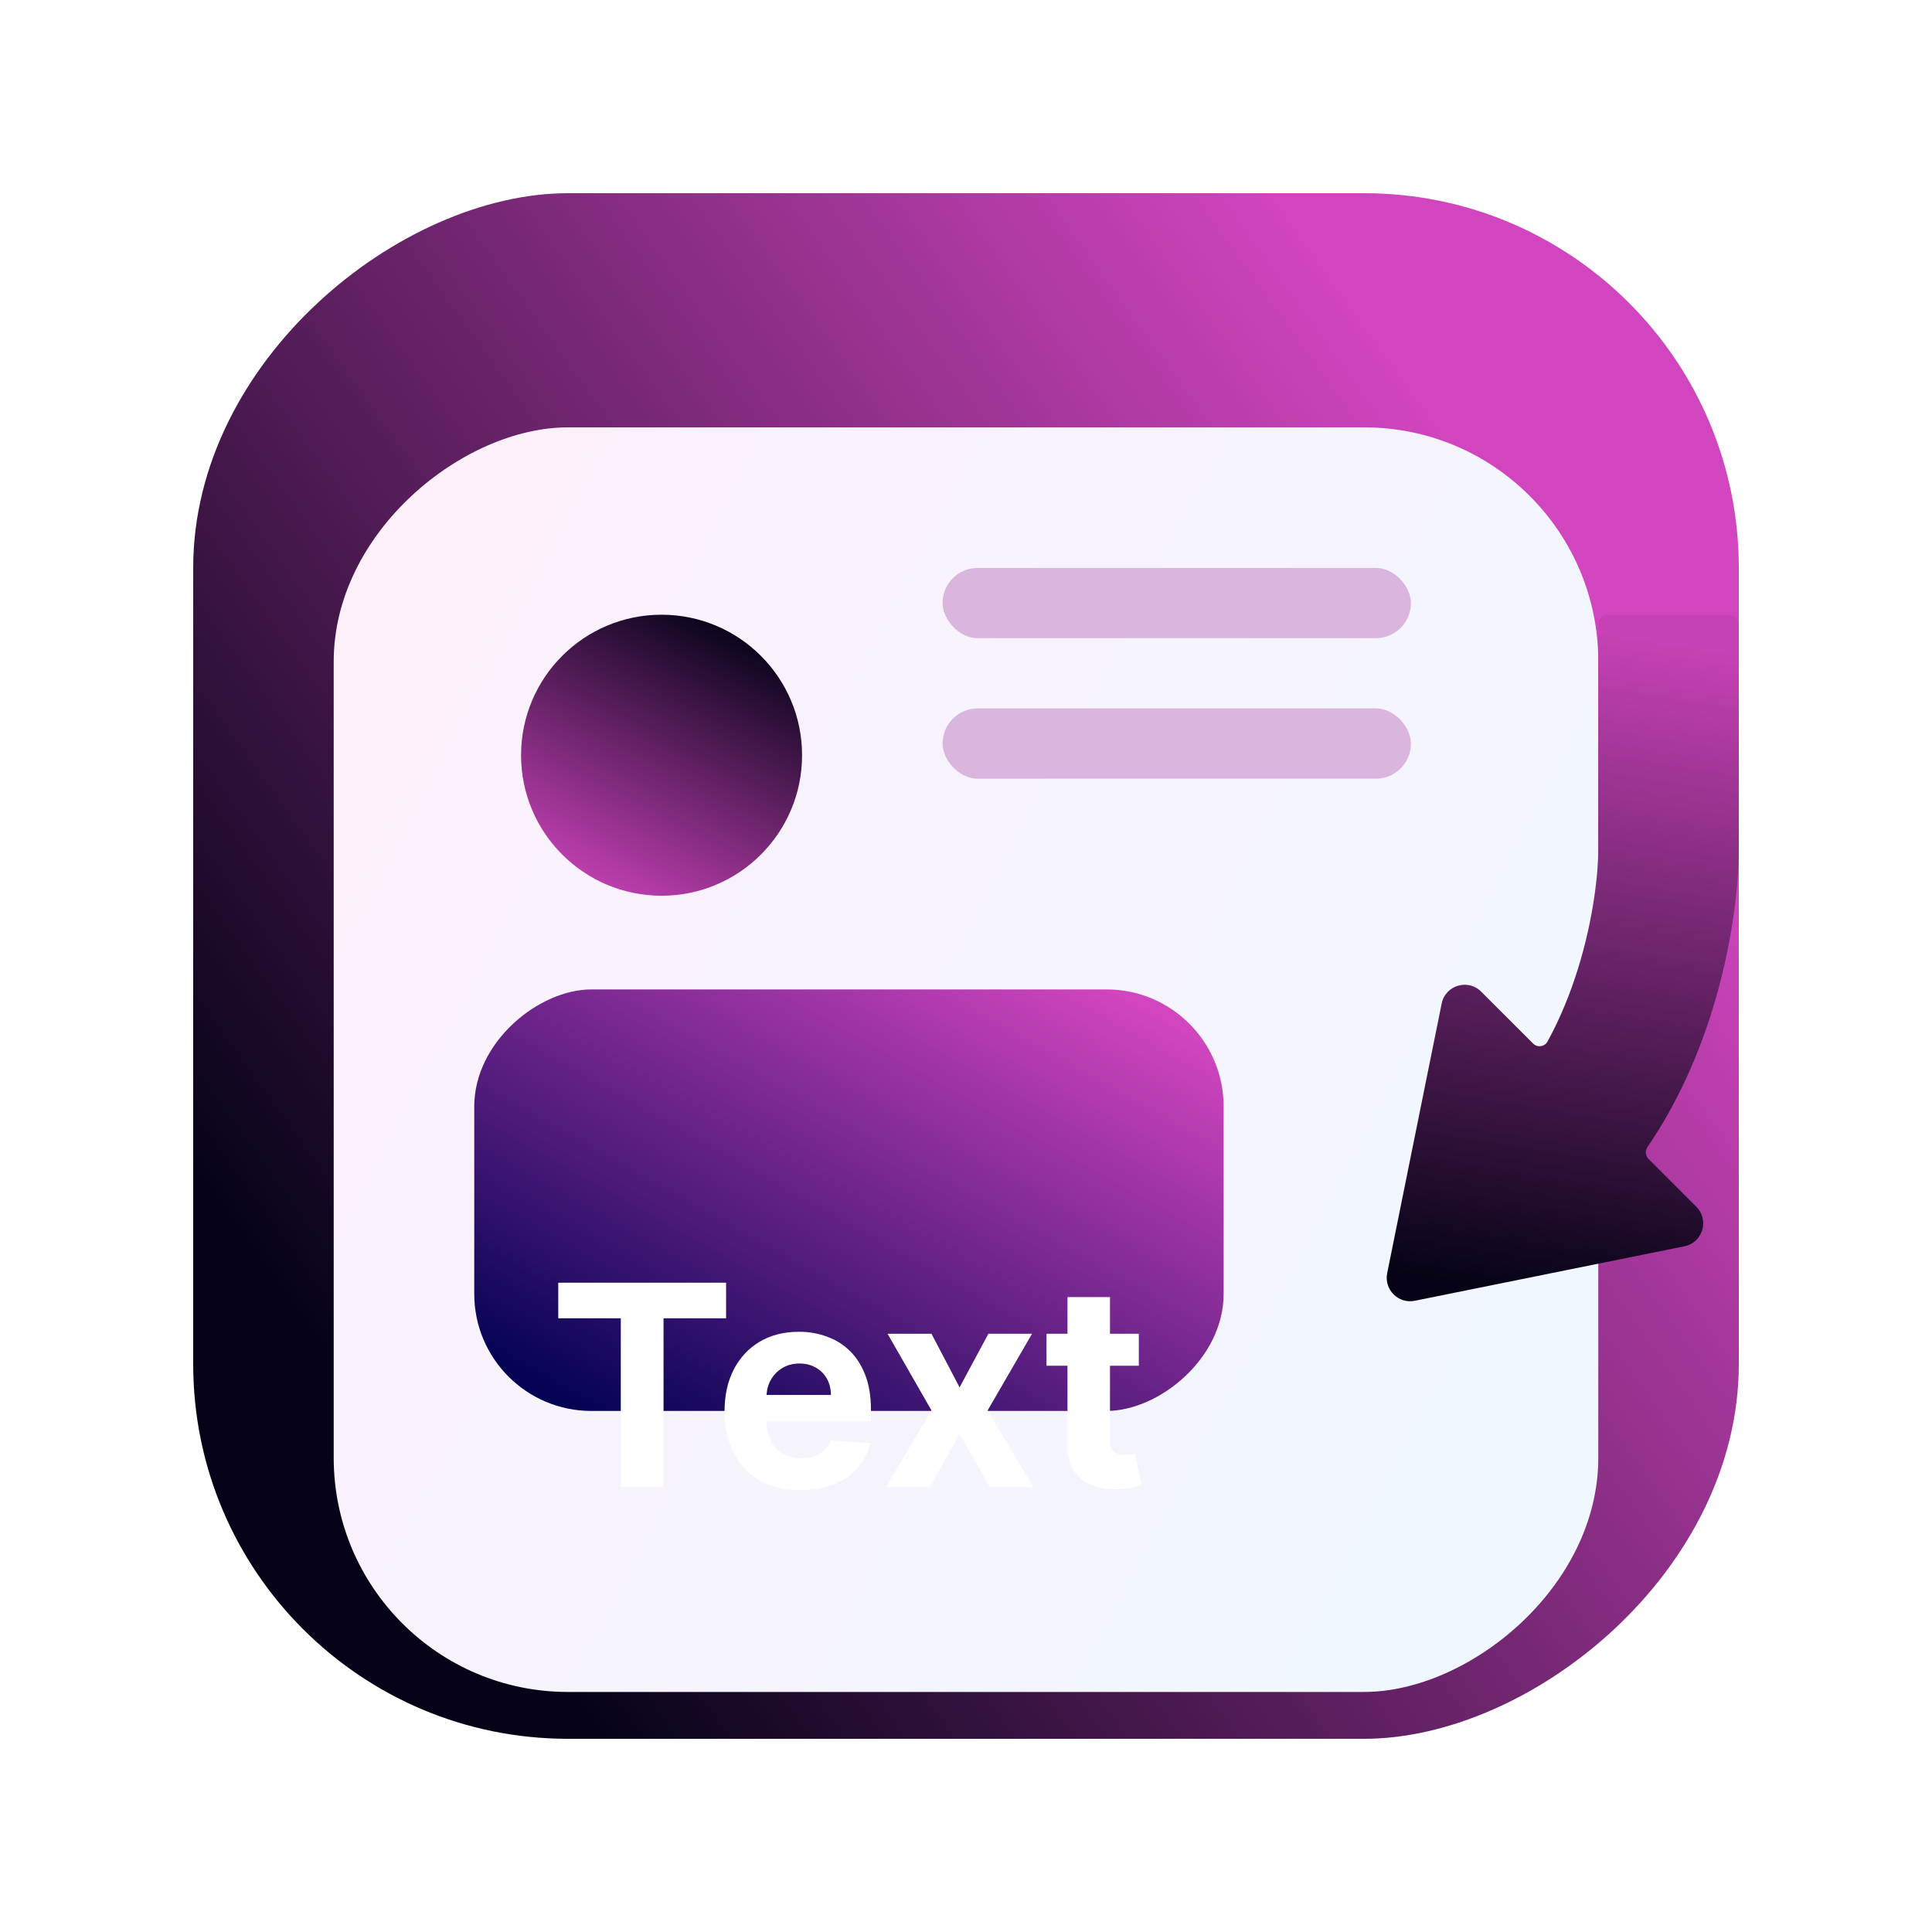 <svg width="40" height="40" viewBox="0 0 40 40" fill="none" xmlns="http://www.w3.org/2000/svg">
<rect x="36" y="4" width="32" height="32" rx="7.758" transform="rotate(90 36 4)" fill="url(#paint0_linear_3627_762)"/>
<g filter="url(#filter0_d_3627_762)">
<rect x="33.091" y="6.909" width="26.182" height="26.182" rx="4.848" transform="rotate(90 33.091 6.909)" fill="url(#paint1_linear_3627_762)"/>
</g>
<g filter="url(#filter1_d_3627_762)">
<circle cx="13.697" cy="13.697" r="2.909" fill="url(#paint2_linear_3627_762)"/>
</g>
<rect x="19.515" y="11.758" width="9.697" height="1.455" rx="0.727" fill="#DAB5DD"/>
<rect x="19.515" y="14.667" width="9.697" height="1.455" rx="0.727" fill="#DAB5DD"/>
<rect x="25.334" y="20.485" width="8.727" height="15.515" rx="2.424" transform="rotate(90 25.334 20.485)" fill="url(#paint3_linear_3627_762)"/>
<g filter="url(#filter2_d_3627_762)">
<path d="M11.558 23.415V22.678H15.033V23.415H13.738V26.909H12.853V23.415H11.558ZM16.575 26.971C16.248 26.971 15.967 26.905 15.732 26.773C15.498 26.639 15.317 26.45 15.191 26.207C15.064 25.961 15.001 25.672 15.001 25.337C15.001 25.01 15.064 24.724 15.191 24.477C15.317 24.231 15.496 24.039 15.726 23.901C15.957 23.763 16.229 23.694 16.54 23.694C16.749 23.694 16.944 23.728 17.125 23.796C17.306 23.862 17.465 23.961 17.6 24.095C17.736 24.229 17.842 24.397 17.918 24.599C17.994 24.8 18.032 25.036 18.032 25.306V25.547H15.352V25.002H17.203C17.203 24.875 17.175 24.763 17.12 24.665C17.065 24.567 16.989 24.491 16.891 24.436C16.795 24.38 16.682 24.351 16.554 24.351C16.421 24.351 16.302 24.382 16.199 24.444C16.097 24.505 16.017 24.587 15.959 24.69C15.901 24.792 15.872 24.906 15.87 25.031V25.55C15.87 25.707 15.899 25.842 15.957 25.957C16.016 26.071 16.1 26.159 16.207 26.221C16.315 26.283 16.442 26.314 16.589 26.314C16.687 26.314 16.777 26.3 16.858 26.273C16.939 26.245 17.009 26.204 17.067 26.149C17.125 26.094 17.169 26.026 17.199 25.946L18.013 26C17.972 26.196 17.887 26.366 17.759 26.512C17.632 26.657 17.468 26.77 17.267 26.851C17.067 26.931 16.837 26.971 16.575 26.971ZM19.285 23.735L19.867 24.845L20.464 23.735H21.367L20.448 25.322L21.392 26.909H20.493L19.867 25.812L19.252 26.909H18.343L19.285 25.322L18.376 23.735H19.285ZM23.578 23.735V24.397H21.667V23.735H23.578ZM22.101 22.975H22.981V25.934C22.981 26.015 22.993 26.078 23.018 26.124C23.043 26.168 23.077 26.199 23.121 26.217C23.167 26.235 23.219 26.244 23.279 26.244C23.32 26.244 23.361 26.24 23.402 26.233C23.444 26.225 23.475 26.219 23.497 26.215L23.636 26.87C23.592 26.884 23.53 26.899 23.45 26.917C23.37 26.937 23.273 26.948 23.159 26.953C22.947 26.961 22.761 26.933 22.601 26.868C22.442 26.803 22.319 26.703 22.231 26.566C22.143 26.43 22.099 26.258 22.101 26.05V22.975Z" fill="white"/>
</g>
<path fill-rule="evenodd" clip-rule="evenodd" d="M33.285 12.727C33.178 12.727 33.091 12.814 33.091 12.921V17.576C33.091 18.076 32.992 19.022 32.671 20.054C32.51 20.572 32.302 21.086 32.039 21.564C31.979 21.675 31.829 21.694 31.74 21.604L30.666 20.531C30.393 20.257 29.925 20.398 29.848 20.778L28.72 26.36C28.652 26.7 28.952 27 29.292 26.931L34.874 25.803C35.253 25.727 35.394 25.259 35.121 24.985L34.132 23.996C34.065 23.929 34.056 23.824 34.11 23.746C34.742 22.823 35.167 21.826 35.45 20.916C35.857 19.604 36 18.368 36 17.576V12.921C36 12.814 35.913 12.727 35.806 12.727H33.285Z" fill="url(#paint4_linear_3627_762)"/>
<defs>
<filter id="filter0_d_3627_762" x="3.03" y="4.97" width="33.94" height="33.939" filterUnits="userSpaceOnUse" color-interpolation-filters="sRGB">
<feFlood flood-opacity="0" result="BackgroundImageFix"/>
<feColorMatrix in="SourceAlpha" type="matrix" values="0 0 0 0 0 0 0 0 0 0 0 0 0 0 0 0 0 0 127 0" result="hardAlpha"/>
<feOffset dy="1.939"/>
<feGaussianBlur stdDeviation="1.939"/>
<feComposite in2="hardAlpha" operator="out"/>
<feColorMatrix type="matrix" values="0 0 0 0 0 0 0 0 0 0 0 0 0 0 0 0 0 0 0.2 0"/>
<feBlend mode="normal" in2="BackgroundImageFix" result="effect1_dropShadow_3627_762"/>
<feBlend mode="normal" in="SourceGraphic" in2="effect1_dropShadow_3627_762" result="shape"/>
</filter>
<filter id="filter1_d_3627_762" x="6.909" y="8.848" width="13.576" height="13.576" filterUnits="userSpaceOnUse" color-interpolation-filters="sRGB">
<feFlood flood-opacity="0" result="BackgroundImageFix"/>
<feColorMatrix in="SourceAlpha" type="matrix" values="0 0 0 0 0 0 0 0 0 0 0 0 0 0 0 0 0 0 127 0" result="hardAlpha"/>
<feOffset dy="1.939"/>
<feGaussianBlur stdDeviation="1.939"/>
<feComposite in2="hardAlpha" operator="out"/>
<feColorMatrix type="matrix" values="0 0 0 0 0 0 0 0 0 0 0 0 0 0 0 0 0 0 0.2 0"/>
<feBlend mode="normal" in2="BackgroundImageFix" result="effect1_dropShadow_3627_762"/>
<feBlend mode="normal" in="SourceGraphic" in2="effect1_dropShadow_3627_762" result="shape"/>
</filter>
<filter id="filter2_d_3627_762" x="7.679" y="22.678" width="19.836" height="12.051" filterUnits="userSpaceOnUse" color-interpolation-filters="sRGB">
<feFlood flood-opacity="0" result="BackgroundImageFix"/>
<feColorMatrix in="SourceAlpha" type="matrix" values="0 0 0 0 0 0 0 0 0 0 0 0 0 0 0 0 0 0 127 0" result="hardAlpha"/>
<feOffset dy="3.879"/>
<feGaussianBlur stdDeviation="1.939"/>
<feComposite in2="hardAlpha" operator="out"/>
<feColorMatrix type="matrix" values="0 0 0 0 0 0 0 0 0 0 0 0 0 0 0 0 0 0 0.25 0"/>
<feBlend mode="normal" in2="BackgroundImageFix" result="effect1_dropShadow_3627_762"/>
<feBlend mode="normal" in="SourceGraphic" in2="effect1_dropShadow_3627_762" result="shape"/>
</filter>
<linearGradient id="paint0_linear_3627_762" x1="48.121" y1="4.97" x2="65.576" y2="29.212" gradientUnits="userSpaceOnUse">
<stop offset="0" stop-color="#D145BF"/>
<stop offset="1" stop-color="#060318"/>
</linearGradient>
<linearGradient id="paint1_linear_3627_762" x1="36.146" y1="33.091" x2="50.204" y2="6.395" gradientUnits="userSpaceOnUse">
<stop stop-color="#FDF0FB"/>
<stop offset="1" stop-color="#F0F7FF"/>
</linearGradient>
<linearGradient id="paint2_linear_3627_762" x1="11.467" y1="16.606" x2="14.591" y2="10.674" gradientUnits="userSpaceOnUse">
<stop stop-color="#D145BF"/>
<stop offset="1" stop-color="#060318"/>
</linearGradient>
<linearGradient id="paint3_linear_3627_762" x1="26.171" y1="21.347" x2="37.421" y2="27.676" gradientUnits="userSpaceOnUse">
<stop stop-color="#D145BF"/>
<stop offset="1" stop-color="#050354"/>
</linearGradient>
<linearGradient id="paint4_linear_3627_762" x1="34.545" y1="13.212" x2="32.355" y2="26.941" gradientUnits="userSpaceOnUse">
<stop stop-color="#C742B6"/>
<stop offset="1" stop-color="#050315"/>
</linearGradient>
</defs>
</svg>
